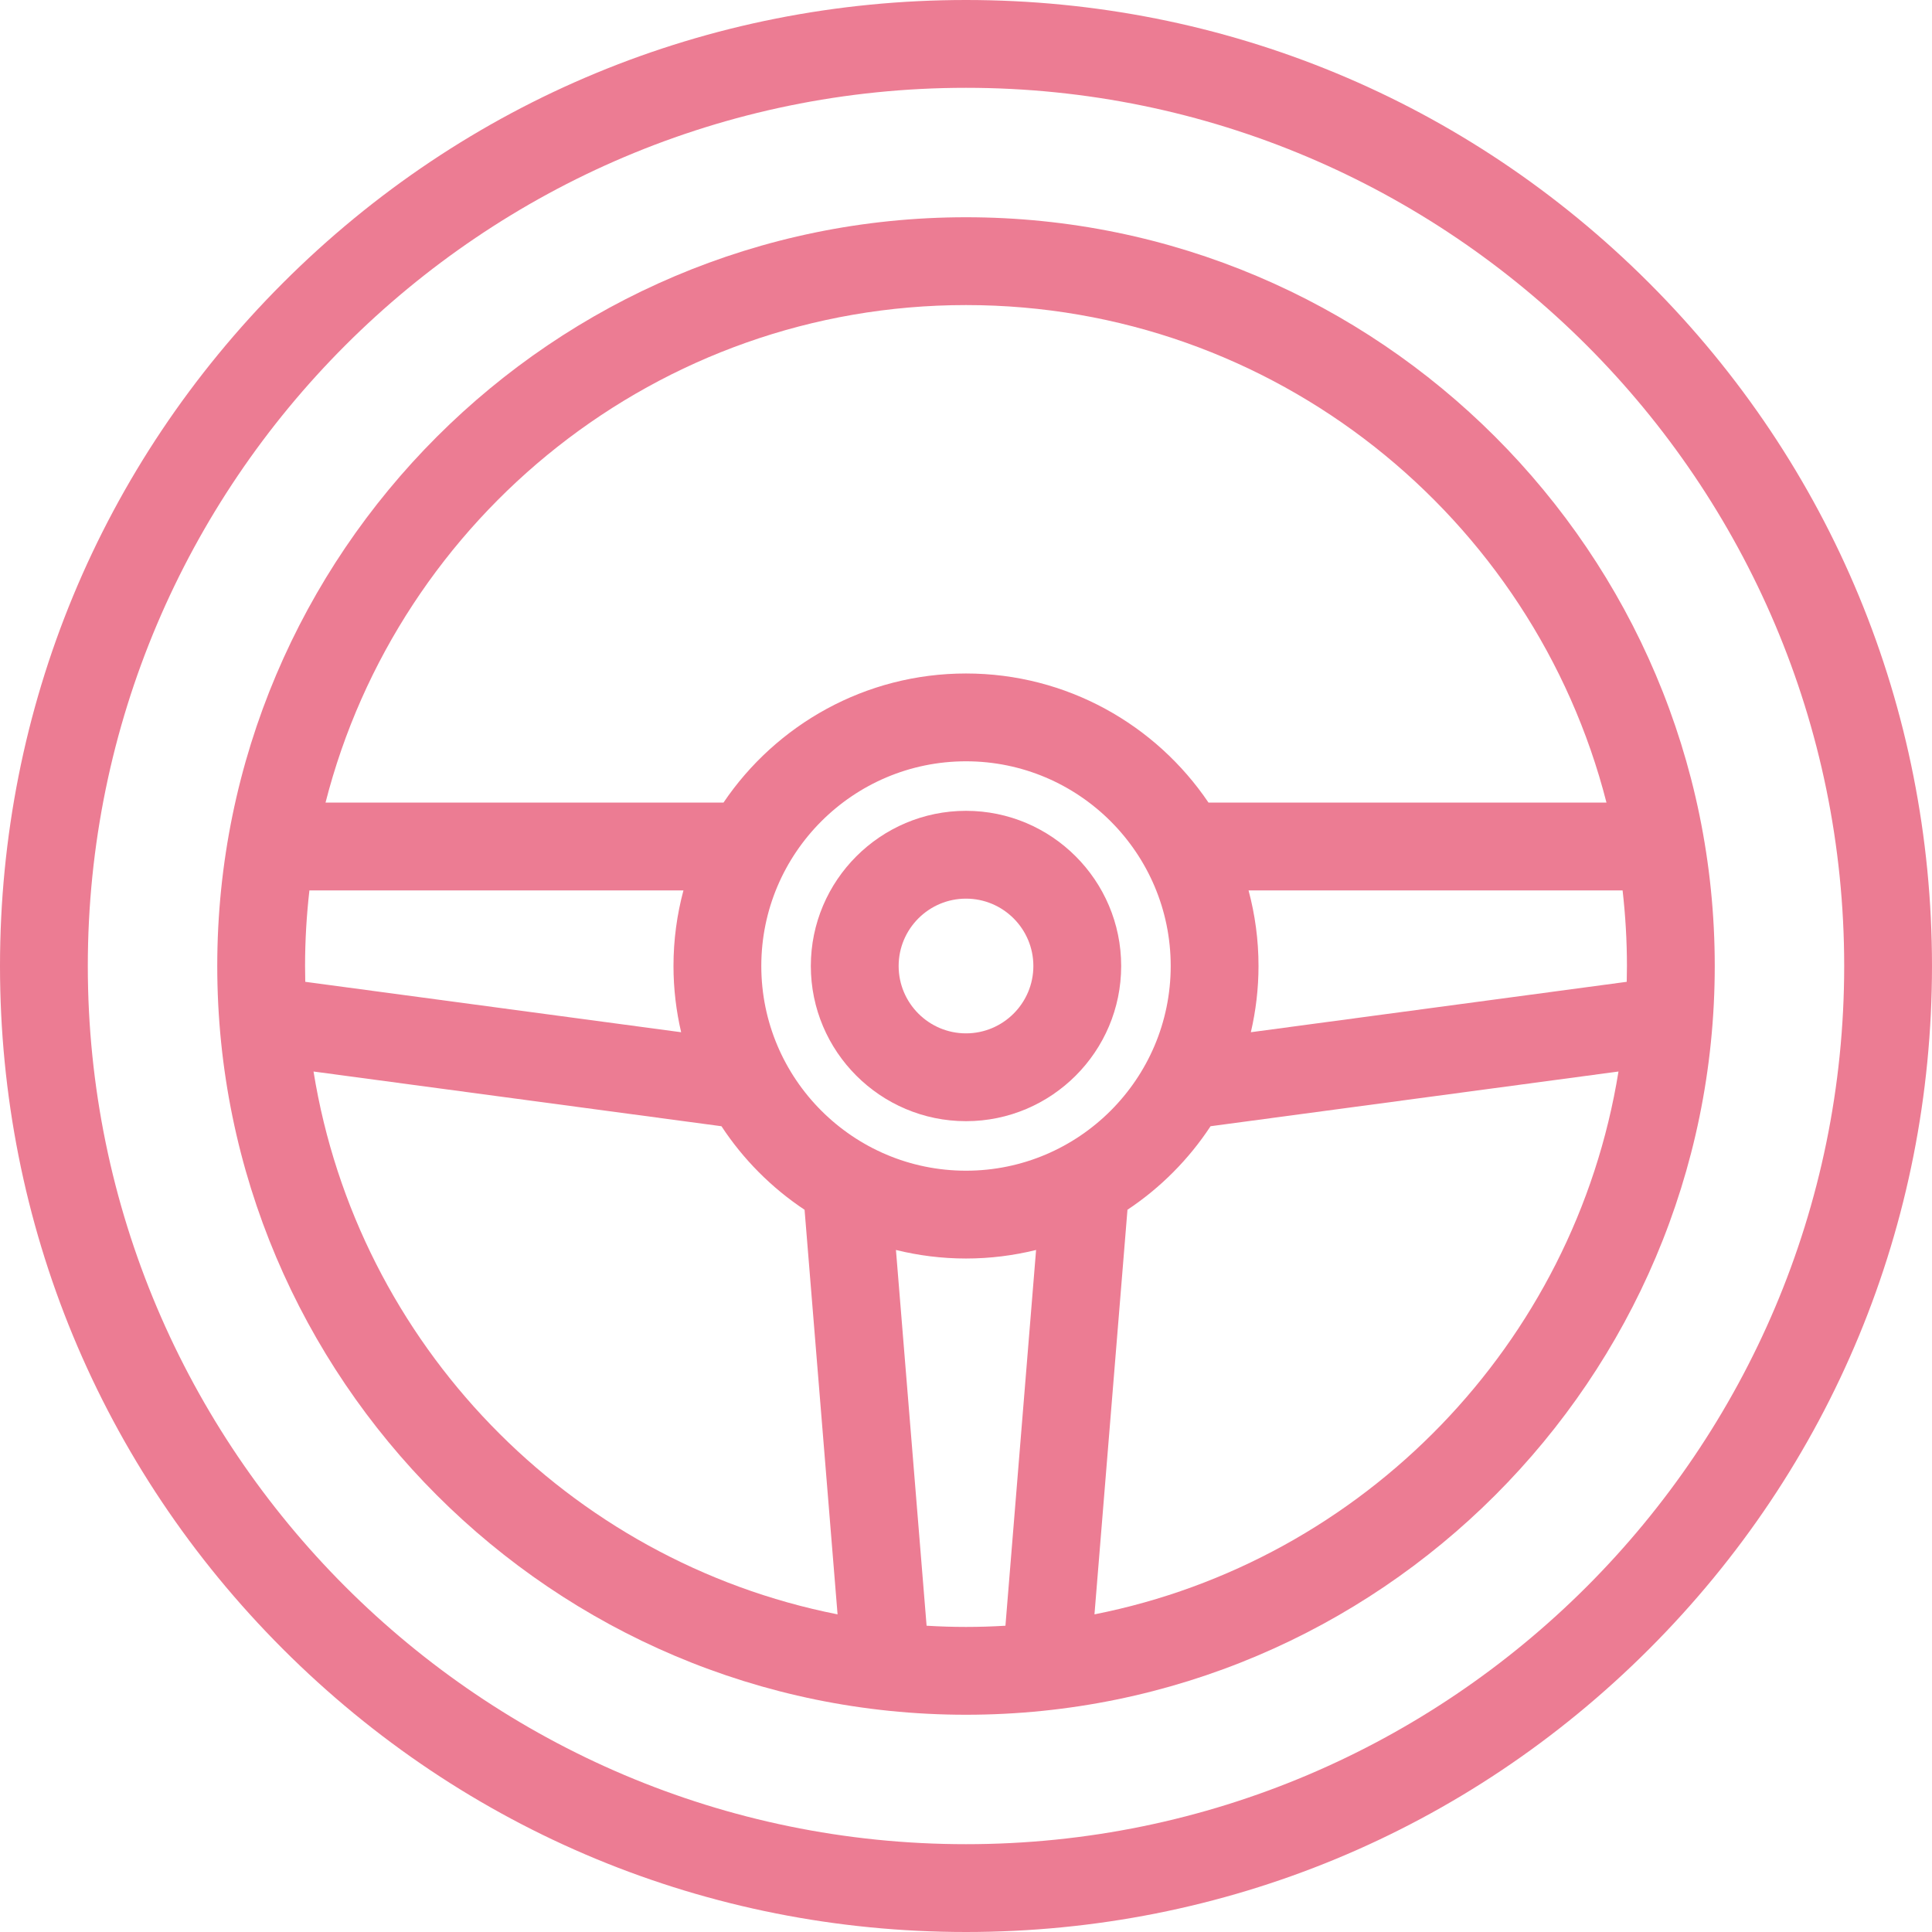 <?xml version="1.0" encoding="iso-8859-1"?>
<!-- Generator: Adobe Illustrator 18.0.0, SVG Export Plug-In . SVG Version: 6.00 Build 0)  -->
<!DOCTYPE svg PUBLIC "-//W3C//DTD SVG 1.1//EN" "http://www.w3.org/Graphics/SVG/1.1/DTD/svg11.dtd">
<svg xmlns="http://www.w3.org/2000/svg" xmlns:xlink="http://www.w3.org/1999/xlink" version="1.1" id="Capa_1" x="0px" y="0px" viewBox="0 0 440.034 440.034" style="enable-background:new 0 0 440.034 440.034;" xml:space="preserve" width="512px" height="512px">
<g>
	<path d="M375.593,64.441C334.037,22.886,278.786,0,220.018,0S105.998,22.886,64.441,64.441C22.886,105.997,0,161.249,0,220.017   s22.886,114.02,64.441,155.576c41.557,41.556,96.808,64.441,155.576,64.441s114.02-22.886,155.575-64.441   s64.441-96.807,64.441-155.576S417.148,105.997,375.593,64.441z M220.018,420.034C109.728,420.034,20,330.307,20,220.017   S109.728,20,220.018,20s200.017,89.728,200.017,200.017S330.308,420.034,220.018,420.034z" fill="#ec7c93"/>
	<path d="M220.018,184.675c-19.487,0-35.342,15.854-35.342,35.342s15.854,35.342,35.342,35.342s35.342-15.854,35.342-35.342   S239.505,184.675,220.018,184.675z M220.018,235.359c-8.46,0-15.342-6.882-15.342-15.342s6.882-15.342,15.342-15.342   s15.342,6.882,15.342,15.342S228.478,235.359,220.018,235.359z" fill="#ec7c93"/>
	<path d="M220.018,49.482c-94.033,0-170.535,76.502-170.535,170.535s76.502,170.535,170.535,170.535s170.535-76.502,170.535-170.535   S314.051,49.482,220.018,49.482z M284.373,202.8h85.19c0.646,5.652,0.99,11.395,0.99,17.217c0,1.204-0.018,2.404-0.046,3.601   l-85.61,11.482c1.127-4.85,1.743-9.895,1.743-15.083C286.641,214.064,285.844,208.295,284.373,202.8z M220.018,69.482   c70.164,0,129.267,48.254,145.875,113.318h-90.642c-11.984-17.728-32.271-29.406-55.233-29.406s-43.25,11.677-55.233,29.406H74.142   C90.75,117.736,149.854,69.482,220.018,69.482z M220.018,266.64c-25.708,0-46.623-20.915-46.623-46.623   s20.915-46.623,46.623-46.623s46.623,20.915,46.623,46.623S245.726,266.64,220.018,266.64z M69.482,220.017   c0-5.822,0.344-11.565,0.99-17.217h85.19c-1.472,5.495-2.268,11.264-2.268,17.217c0,5.189,0.616,10.234,1.743,15.084l-85.61-11.483   C69.5,222.421,69.482,221.221,69.482,220.017z M71.409,244.05l92.911,12.462c4.962,7.547,11.408,14.03,18.929,19.027l7.515,92.151   C129.451,355.565,81.407,306.093,71.409,244.05z M211.042,370.277l-6.98-85.582c5.115,1.262,10.456,1.945,15.955,1.945   c5.502,0,10.845-0.683,15.962-1.946L229,370.277c-2.973,0.176-5.966,0.275-8.982,0.275   C217.004,370.552,214.013,370.453,211.042,370.277z M249.277,367.688l7.516-92.154c7.518-4.997,13.962-11.479,18.923-19.023   l92.911-12.462C358.629,306.09,310.588,355.561,249.277,367.688z" fill="#ec7c93"/>
</g>
<g>
</g>
<g>
</g>
<g>
</g>
<g>
</g>
<g>
</g>
<g>
</g>
<g>
</g>
<g>
</g>
<g>
</g>
<g>
</g>
<g>
</g>
<g>
</g>
<g>
</g>
<g>
</g>
<g>
</g>
</svg>
